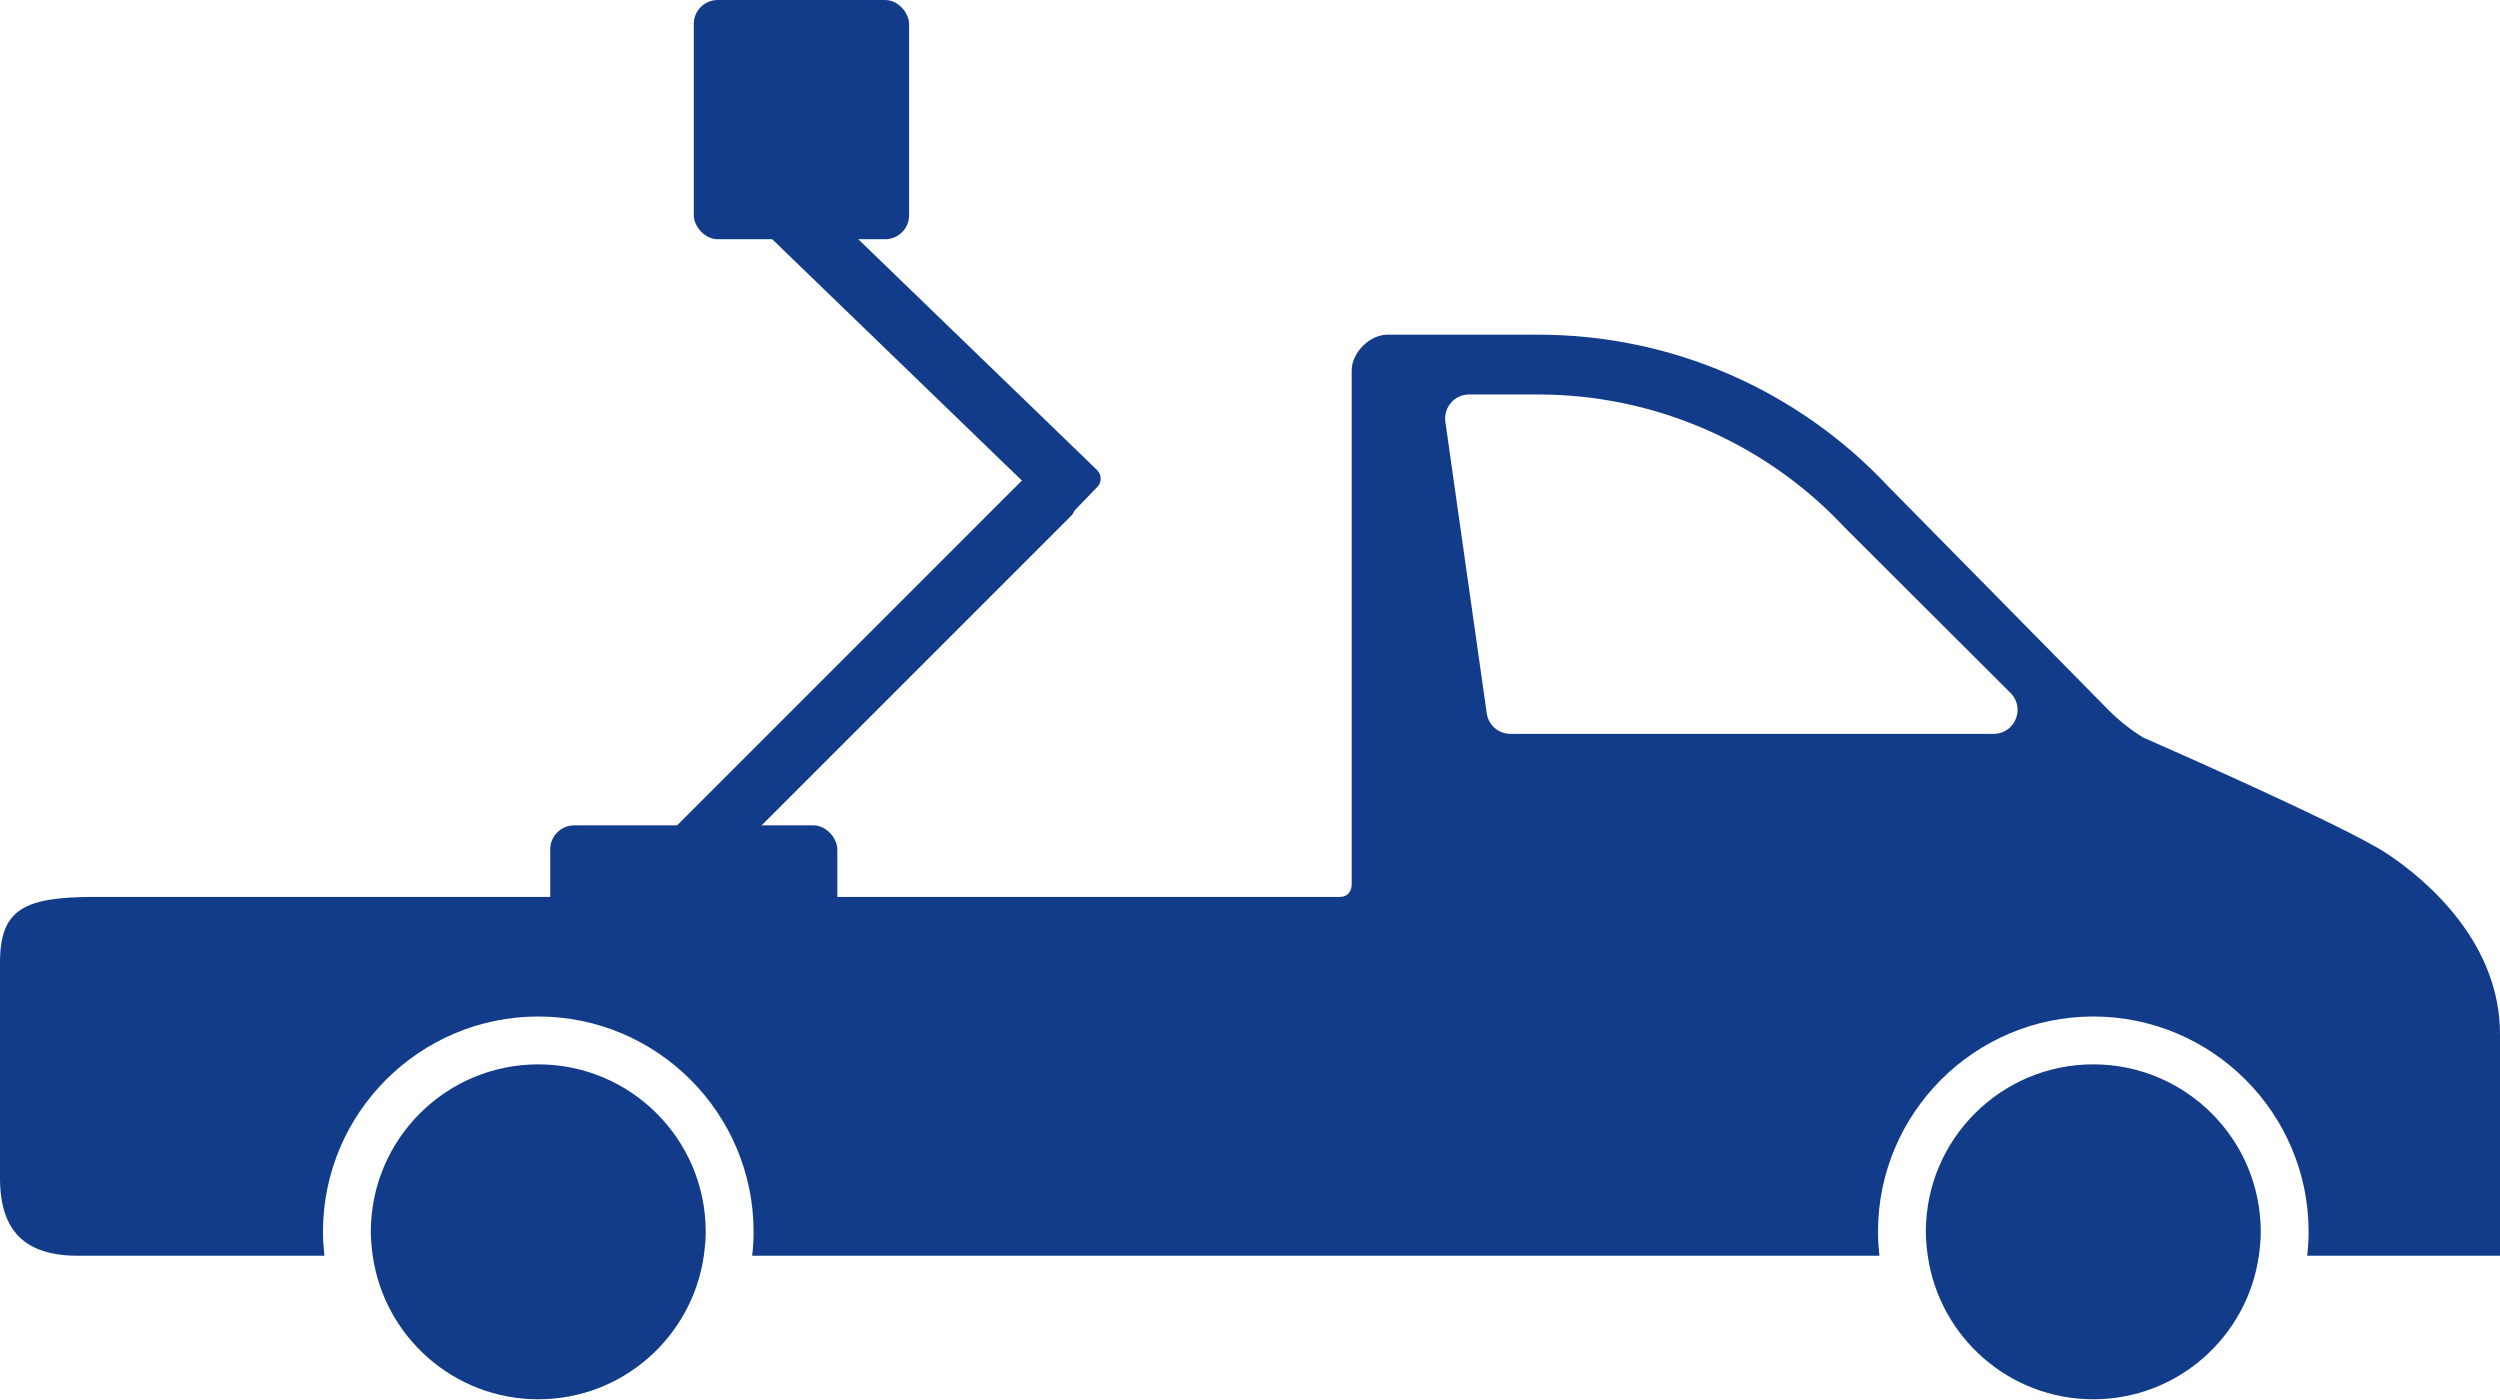 <svg width="209" height="117" viewBox="0 0 209 117" fill="none" xmlns="http://www.w3.org/2000/svg">
<path d="M27.12 104.98C27.05 104.32 27 103.66 27 102.98C27 93.05 35.08 84.98 45 84.98C54.92 84.98 63 93.05 63 102.98C63 103.66 62.96 104.32 62.88 104.98H157.12C157.05 104.32 157 103.66 157 102.98C157 93.05 165.08 84.98 175 84.98C184.92 84.98 193 93.05 193 102.98C193 103.66 192.96 104.32 192.88 104.98H209V86.45C209 78.95 203.121 73.72 199.53 71.35C195.939 68.98 179.15 61.65 179.15 61.65C177.96 60.91 176.88 60.02 175.92 59L157.86 40.67C150.3 32.58 139.71 27.98 128.64 27.98C123.231 27.98 116 27.98 116 27.98C114.5 27.98 113 29.48 113 30.98C113 30.98 113 55.625 113 73.98C113 73.98 113 74.981 112 74.981C110.586 74.981 109.5 74.981 108 74.981C106.5 74.981 8 74.981 8 74.981C2 74.981 0 75.98 0 80.481C0 90.981 0 89.05 0 98.481C0 102.9 2.08 104.98 6.5 104.98H27.12ZM122.82 32.98H128.63C138.29 32.98 147.61 37.03 154.2 44.08L168.13 57.98C169.32 59.26 168.42 61.35 166.67 61.35H126.27C125.27 61.35 124.42 60.61 124.29 59.62L120.83 35.25C120.67 34.05 121.6 32.98 122.81 32.98H122.82ZM59 102.98C59 103.66 58.93 104.32 58.84 104.98C57.87 111.76 52.05 116.98 45 116.98C37.95 116.98 32.13 111.76 31.16 104.98C31.07 104.32 31 103.66 31 102.98C31 95.25 37.27 88.98 45 88.98C52.73 88.98 59 95.25 59 102.98ZM189 102.98C189 103.66 188.93 104.32 188.84 104.98C187.87 111.76 182.05 116.98 175 116.98C167.95 116.98 162.13 111.76 161.16 104.98C161.07 104.32 161 103.66 161 102.98C161 95.25 167.27 88.98 175 88.98C182.73 88.98 189 95.25 189 102.98Z" fill="#123C8A"/>
<rect x="86.762" y="38.84" width="5" height="46.332" rx="1" transform="rotate(45 86.762 38.84)" fill="#123C8A"/>
<rect x="60" y="15.595" width="5" height="40.273" rx="1" transform="rotate(-45.974 60 15.595)" fill="#123C8A"/>
<rect x="46" y="69" width="24" height="11" rx="2" fill="#123C8A"/>
<rect x="58" width="18" height="20" rx="2" fill="#123C8A"/>
</svg>
